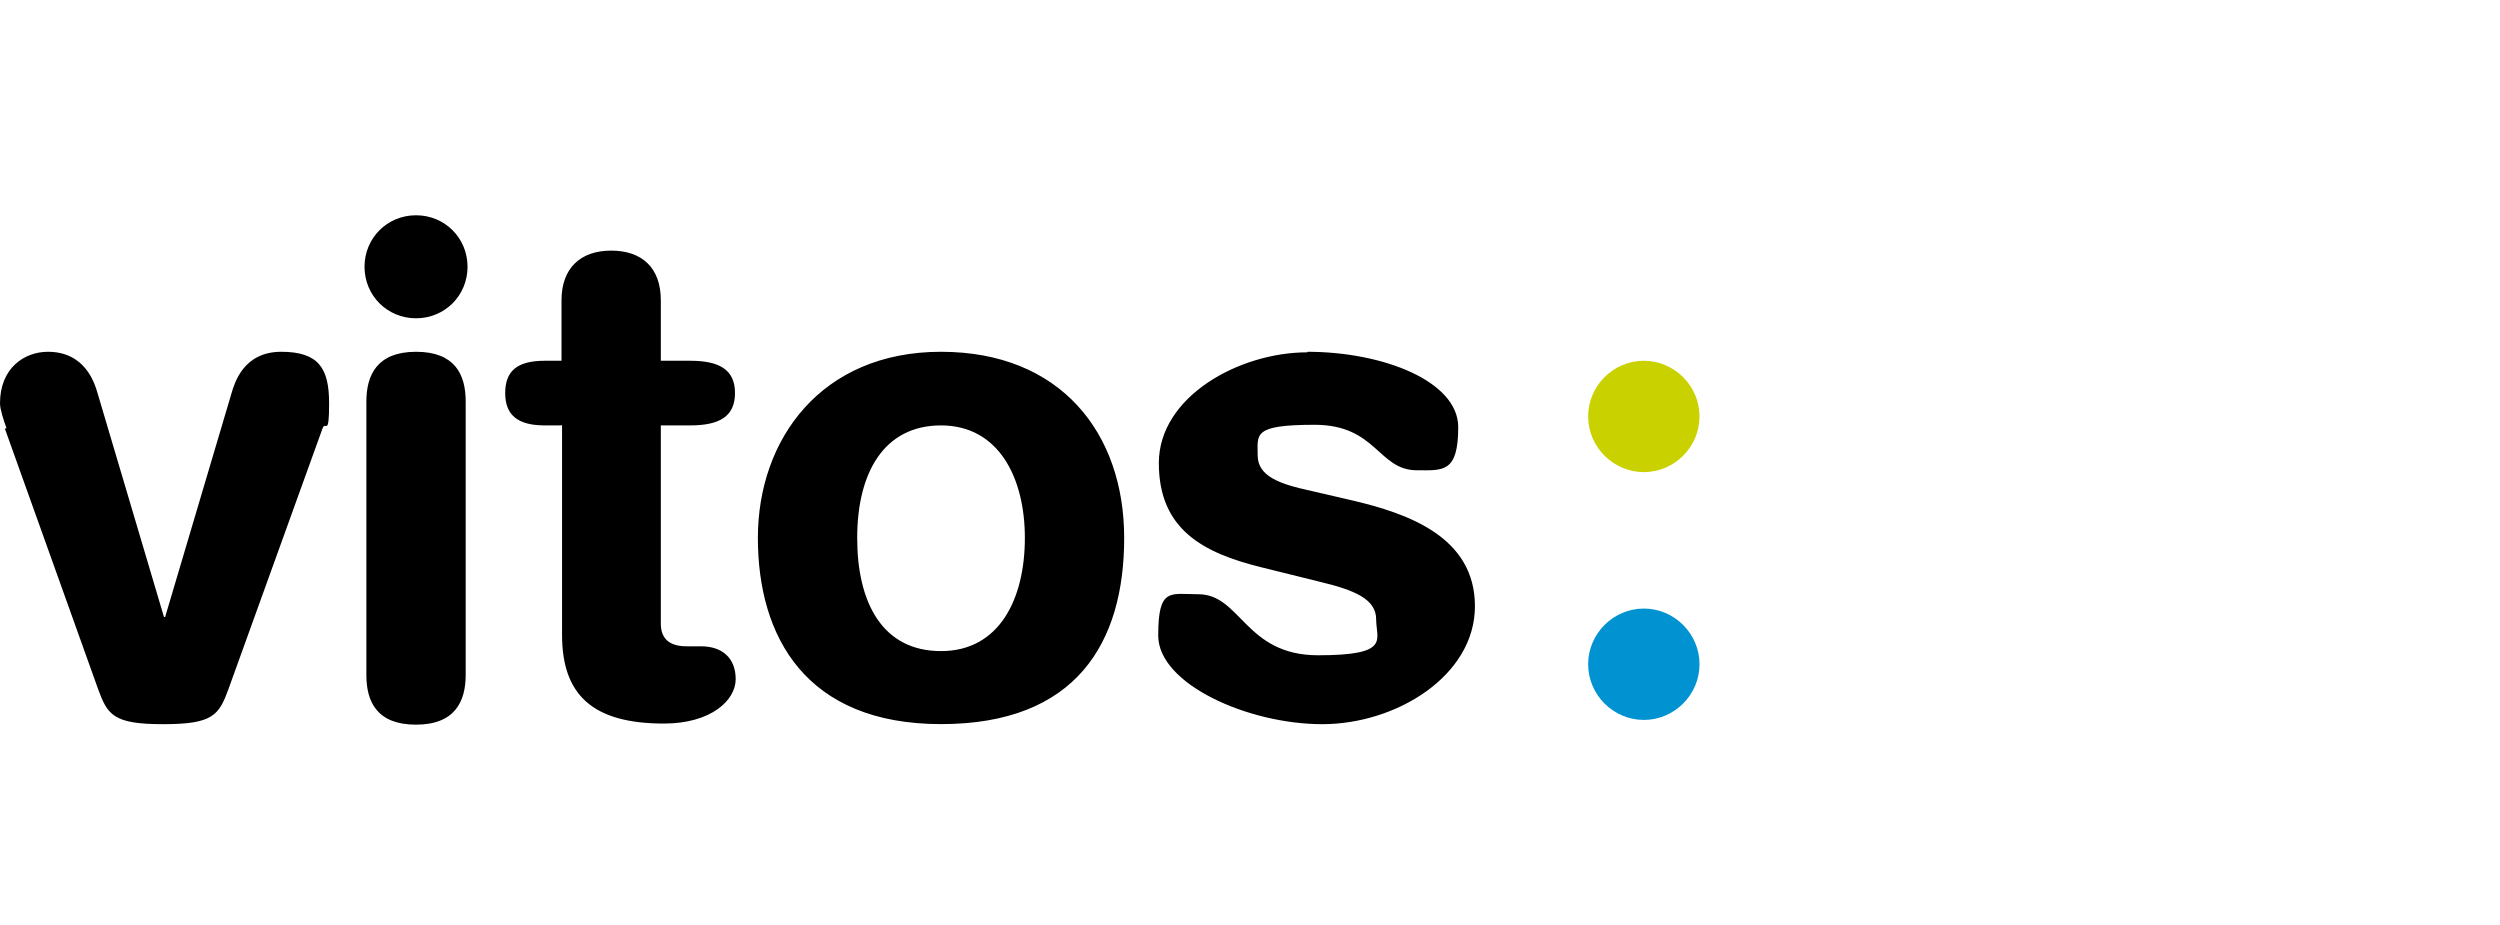 <?xml version="1.0" encoding="UTF-8"?> <svg xmlns="http://www.w3.org/2000/svg" id="Ebene_1" version="1.1" viewBox="0 0 365 135"><defs><style> .st0 { fill: #c9d100; } .st1 { fill: #0092d1; } </style></defs><g id="g4375"><path id="vitos" d="M.96,62.55c-.44-1.22-.96-2.8-.96-3.67,0-5.16,3.58-7.52,6.99-7.52,5.42,0,6.82,4.54,7.25,6.03l9.7,32.69h.17l9.7-32.69c.44-1.49,1.75-6.03,7.25-6.03s6.99,2.45,6.99,7.52-.52,2.45-.96,3.67l-13.72,38.02c-1.4,3.85-2.27,5.16-9.53,5.16s-8.13-1.31-9.53-5.16L.7,62.55h.26ZM60.74,31.43c4.2,0,7.52,3.32,7.52,7.52s-3.32,7.52-7.52,7.52-7.52-3.32-7.52-7.52,3.32-7.52,7.52-7.52ZM53.49,58.61c0-3.85,1.57-7.25,7.25-7.25s7.25,3.32,7.25,7.25v39.94c0,3.85-1.57,7.25-7.25,7.25s-7.25-3.32-7.25-7.25v-39.94ZM81.98,62.11h-2.45c-4.02,0-5.77-1.57-5.77-4.72s1.66-4.72,5.77-4.72h2.45v-8.83c0-4.72,2.8-7.25,7.25-7.25s7.25,2.45,7.25,7.25v8.83h4.28c4.28,0,6.55,1.31,6.55,4.72s-2.27,4.72-6.55,4.72h-4.28v28.93c0,2.18,1.22,3.32,3.76,3.32h2.1c3.15,0,5.07,1.75,5.07,4.81s-3.58,6.47-10.49,6.47c-10.49,0-14.86-4.28-14.86-12.94v-30.68h0l-.09.09ZM137.39,51.36c17.48,0,26.74,11.89,26.74,27.18s-6.99,27.18-26.74,27.18-26.74-12.76-26.74-27.18,9.26-27.18,26.74-27.18h0ZM137.39,95.06c8.57,0,12.24-7.69,12.24-16.52s-3.85-16.43-12.24-16.43-12.24,6.99-12.24,16.43,3.67,16.52,12.24,16.52ZM190.88,51.36c11.01,0,22.02,4.28,22.02,11.01s-2.27,6.29-6.03,6.29c-5.68,0-5.86-6.64-14.95-6.64s-8.3,1.4-8.3,4.46,3.23,4.2,7.69,5.16l6.03,1.4c8.22,1.92,18,5.33,18,15.47s-11.45,17.22-22.29,17.22-23.95-5.86-23.95-12.94,1.75-6.03,5.86-6.03c6.21,0,6.82,8.91,17.48,8.91s8.48-2.27,8.48-5.24-3.15-4.28-8.3-5.51l-8.48-2.1c-8.48-2.1-14.95-5.51-14.95-15.21s11.71-16.17,21.68-16.17h0v-.09Z"></path><path id="Punkt-oben" class="st0" d="M240,52.67c4.46,0,8.13,3.67,8.13,8.13s-3.67,8.13-8.13,8.13-8.13-3.67-8.13-8.13,3.67-8.13,8.13-8.13Z"></path><path id="Punkt-unten" class="st1" d="M240,88.85c4.46,0,8.13,3.67,8.13,8.13s-3.67,8.13-8.13,8.13-8.13-3.67-8.13-8.13,3.67-8.13,8.13-8.13Z"></path></g></svg> 